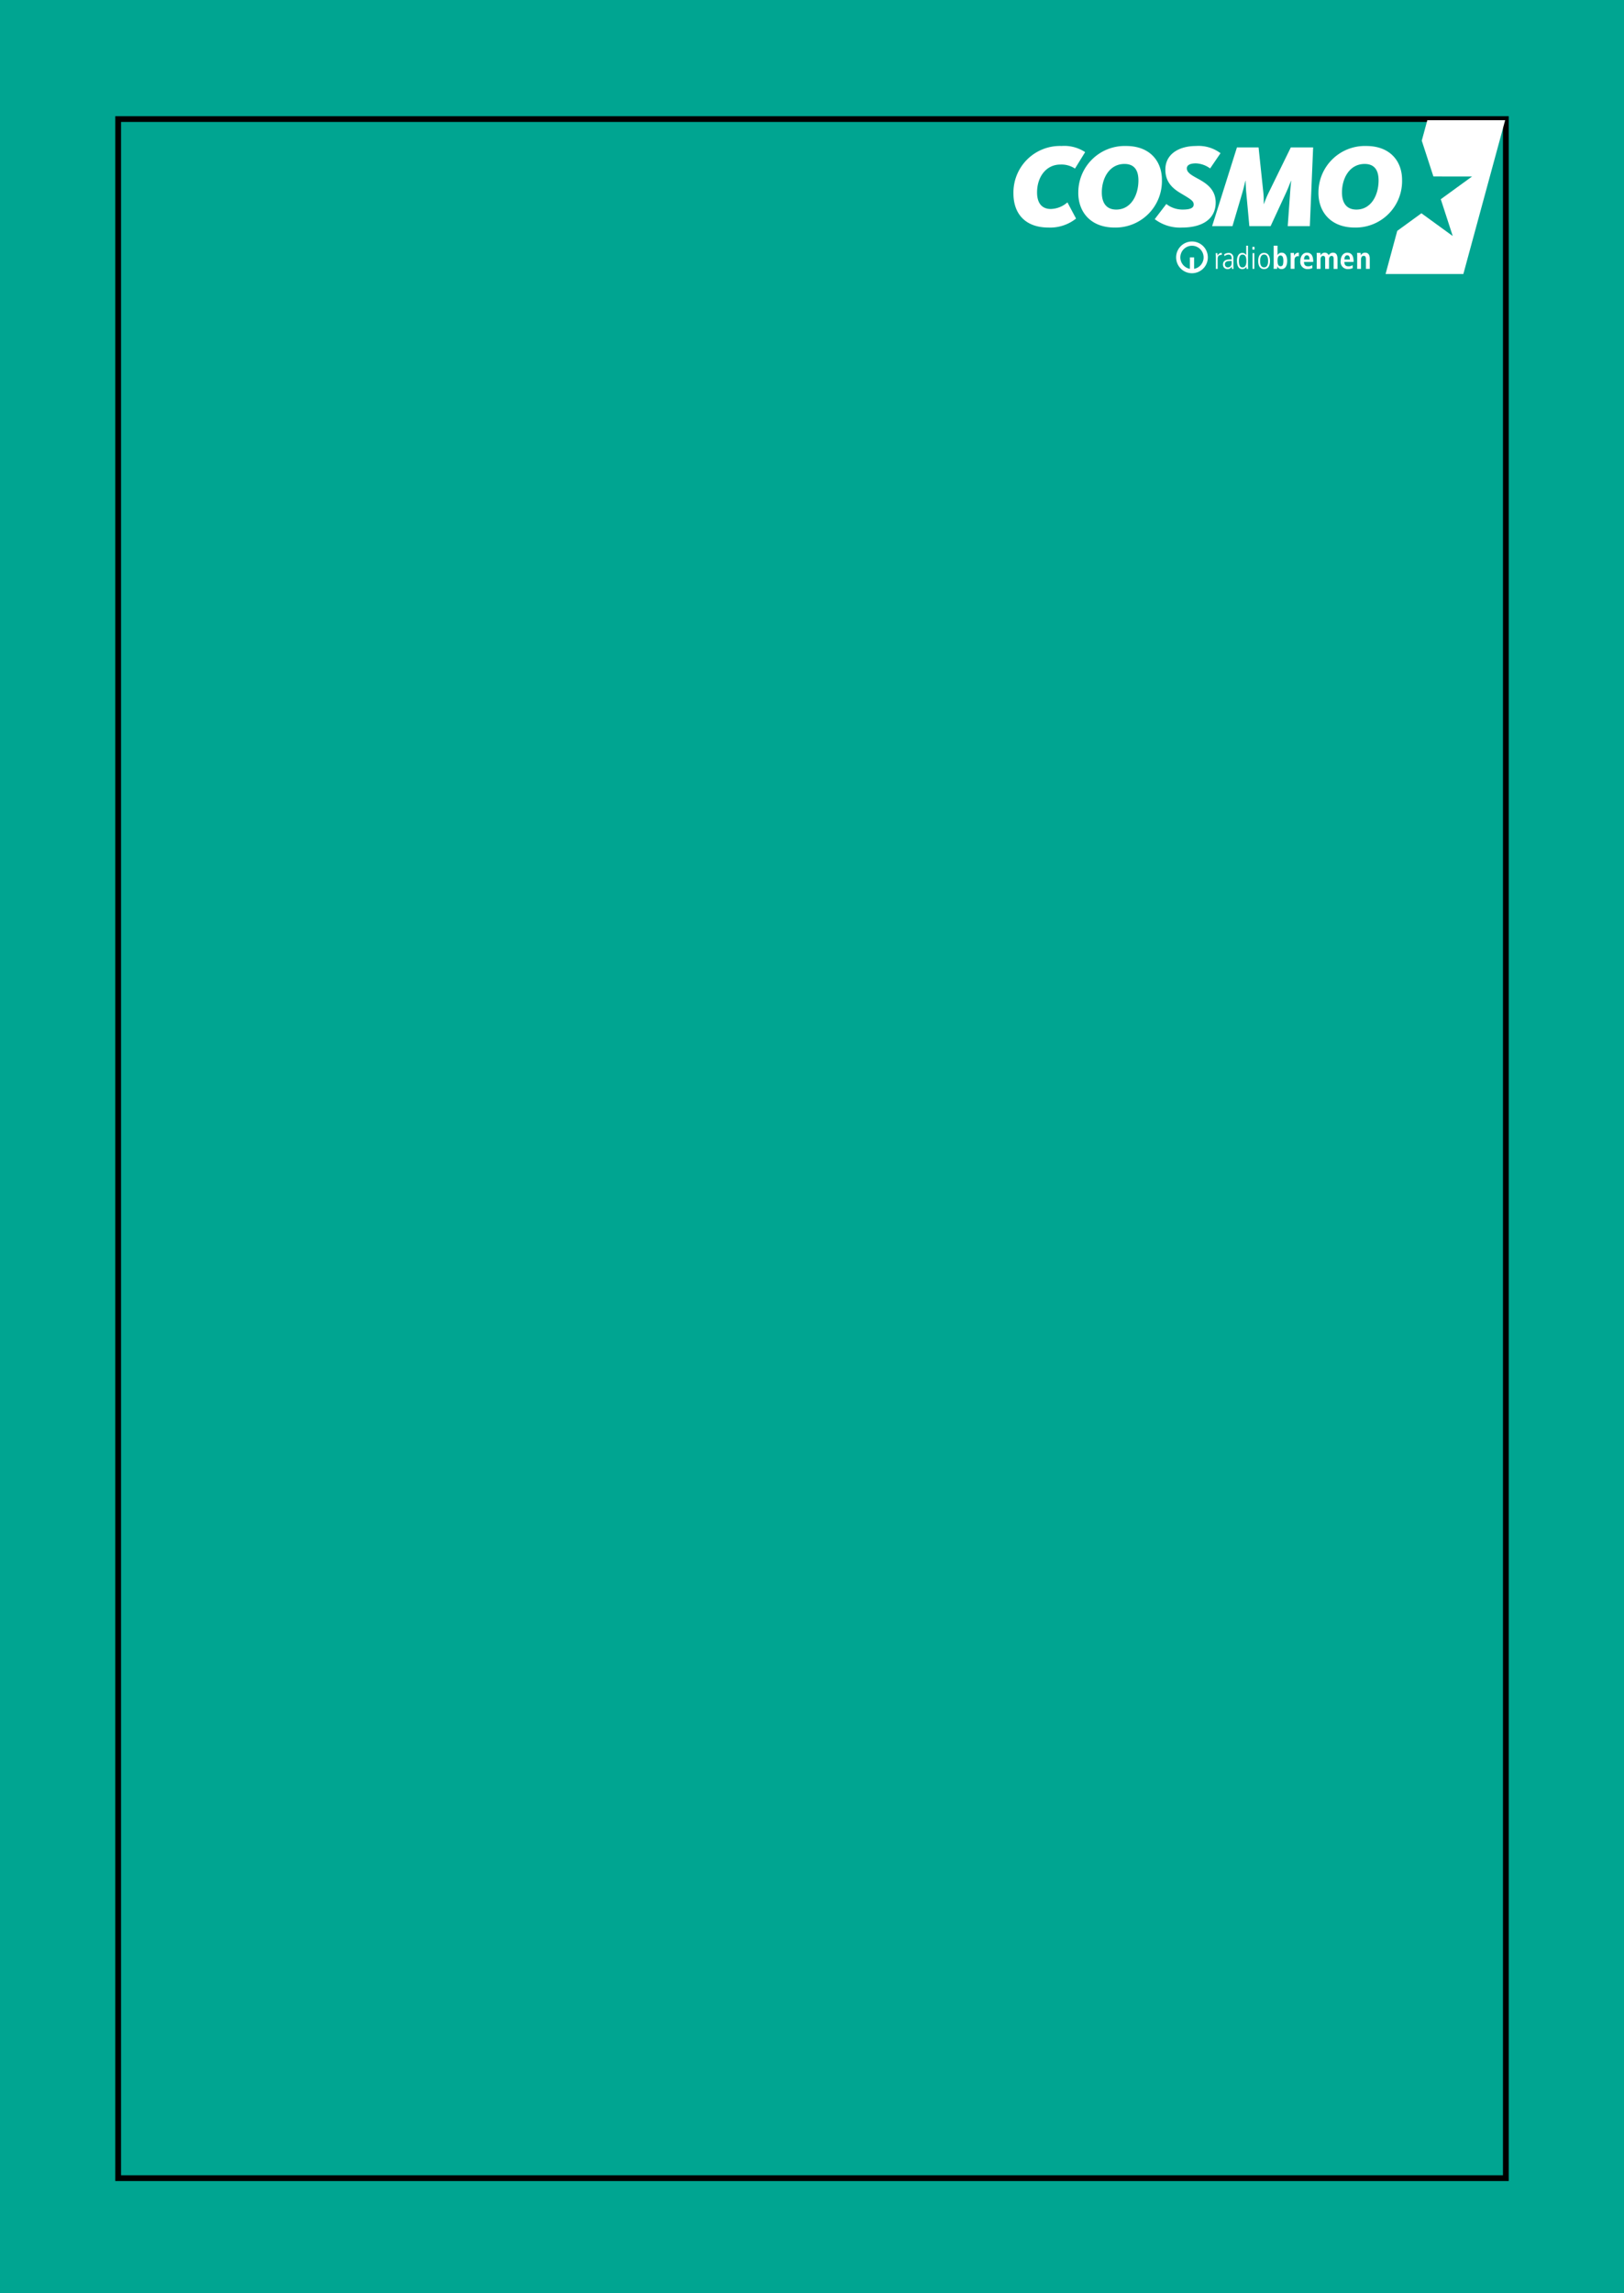 <svg xmlns="http://www.w3.org/2000/svg" xmlns:xlink="http://www.w3.org/1999/xlink" width="338" height="477" viewBox="0 0 338 477"><defs><clipPath id="a"><path d="M0-19.024H102.336v-32H0Z" transform="translate(0 51.024)" fill="none"/></clipPath><clipPath id="b"><path d="M0-19.024H102.332v-32H0Z" transform="translate(0 51.024)" fill="none"/></clipPath></defs><g transform="translate(-415 -1880)"><path d="M0,194.666H338v-477H0Z" transform="translate(415 2162.334)" fill="#00a591"/><path d="M14.525,160.628H303.34V-267.7H14.525Z" transform="translate(425.068 2172.468)" fill="none" stroke="#000" stroke-width="1.2"/><g transform="translate(625.926 1956.024)"><g transform="translate(0 -51.024)" clip-path="url(#a)"><g transform="translate(0 5.368)"><path d="M0-5.89A9.686,9.686,0,0,1,10.006-15.8a7.886,7.886,0,0,1,4.917,1.278L12.809-11.1a5.059,5.059,0,0,0-3.049-.835c-2.926,0-4.844,2.532-4.844,5.8,0,2.164.959,3.442,2.852,3.442a5.417,5.417,0,0,0,3.466-1.377L13.03-.7A8.627,8.627,0,0,1,7.3,1.166C2.139,1.166,0-2.055,0-5.89" transform="translate(0 15.798)" fill="#fff"/></g><g transform="translate(13.498 5.368)"><path d="M-7.439-4.253c0-1.991-.762-3.417-2.9-3.417-3.146,0-4.72,2.975-4.72,5.925,0,2.065.86,3.565,3,3.565,3.123,0,4.622-3.073,4.622-6.073M-19.953-1.672A9.668,9.668,0,0,1-10-11.408c4.917,0,7.449,3.123,7.449,7.056a9.652,9.652,0,0,1-9.859,9.908c-4.917,0-7.547-3.172-7.547-7.228" transform="translate(19.953 11.408)" fill="#fff"/></g><g transform="translate(29.405 5.368)"><path d="M0-9.047l2.41-3.147A5.5,5.5,0,0,0,5.8-11.039c1.451,0,2.311-.271,2.311-1.057,0-.762-.688-1.131-2.7-2.336-1.7-1.008-3.2-2.336-3.2-4.917,0-3.27,2.877-4.918,6.392-4.918a7.614,7.614,0,0,1,5.089,1.5L11.53-19.594a5.323,5.323,0,0,0-2.975-1.057c-1.106,0-1.868.32-1.868,1.032,0,.812.713,1.3,2.311,2.164,1.721.934,3.688,2.213,3.688,4.942C12.686-9.1,9.957-7.3,5.68-7.3A8.688,8.688,0,0,1,0-9.047" transform="translate(0 24.266)" fill="#fff"/></g><g transform="translate(41.354 5.663)"><path d="M-3.069,0h4.5l.983,9.293a18.276,18.276,0,0,1,.1,1.942v.516h.049A18.926,18.926,0,0,1,3.593,9.293L8.142,0h4.647L12.1,16.374H7.5L7.994,9.49c.073-1.2.221-2.508.221-2.532H8.166c0,.024-.492,1.328-1.008,2.458L3.937,16.374H-.488l-.639-6.933c-.1-1.032-.147-2.458-.147-2.483h-.05c0,.024-.319,1.451-.639,2.532L-4,16.374H-8.232Z" transform="translate(8.232)" fill="#fff"/></g></g><g transform="translate(0 -51.024)" clip-path="url(#b)"><g transform="translate(63.482 5.368)"><path d="M-7.439-4.253c0-1.991-.762-3.417-2.9-3.417-3.146,0-4.72,2.975-4.72,5.925,0,2.065.86,3.565,3,3.565,3.123,0,4.622-3.073,4.622-6.073M-19.953-1.672A9.668,9.668,0,0,1-10-11.408c4.917,0,7.449,3.123,7.449,7.056a9.652,9.652,0,0,1-9.859,9.908c-4.917,0-7.547-3.172-7.547-7.228" transform="translate(19.953 11.408)" fill="#fff"/></g><g transform="translate(77.449 0)"><path d="M-5.169,0l-1.16,4.261,2.421,7.445,8.05.005-6.514,4.731L.118,24.1-6.4,19.366l-5.03,3.654L-13.863,32H2.328l8.7-32Z" transform="translate(13.863)" fill="#fff"/></g></g><g transform="translate(0 -51.024)" clip-path="url(#a)"><g transform="translate(33.856 25.239)"><path d="M-1.963,0a3.3,3.3,0,0,1,3.3,3.3,3.3,3.3,0,0,1-3.3,3.3,3.3,3.3,0,0,1-3.3-3.3A3.3,3.3,0,0,1-1.963,0m0,.882A2.421,2.421,0,0,0-4.384,3.3,2.421,2.421,0,0,0-2.4,5.683V3.3h.882V5.683A2.421,2.421,0,0,0,.457,3.3,2.42,2.42,0,0,0-1.963.882" transform="translate(5.266)" fill="#fff"/></g><g transform="translate(42.096 26.106)"><path d="M-17.5-2.865h.8V-4.792c0-.425.148-.778.566-.778.328,0,.456.212.456.72v1.986h.8V-5c0-.669-.225-1.228-.977-1.228a.966.966,0,0,0-.881.559h-.012c0-.167-.019-.341-.026-.508h-.745a4.618,4.618,0,0,1,.026.546Zm-.914-.161a2.457,2.457,0,0,1-.99.213,1.481,1.481,0,0,1-1.529-1.659c0-.989.52-1.754,1.362-1.754.713,0,1.324.418,1.324,1.768V-4.3h-1.915c0,.566.225.906.841.906a1.316,1.316,0,0,0,.868-.257Zm-.6-1.78c0-.585-.193-.881-.553-.881-.418,0-.591.443-.591.881Zm-6.907,1.94h.8v-2c0-.367.186-.7.54-.7.3,0,.424.206.424.618v2.088h.8v-2c0-.367.186-.7.54-.7.3,0,.424.206.424.618v2.088h.8V-4.908c0-.8-.231-1.318-.95-1.318a1.027,1.027,0,0,0-.887.527.855.855,0,0,0-.835-.527.921.921,0,0,0-.836.572h-.013c0-.173-.019-.347-.025-.521h-.8a5.225,5.225,0,0,1,.026.54Zm-.894-.161a2.456,2.456,0,0,1-.989.213,1.481,1.481,0,0,1-1.53-1.659c0-.989.521-1.754,1.362-1.754.713,0,1.324.418,1.324,1.768V-4.3h-1.915c0,.566.225.906.841.906a1.318,1.318,0,0,0,.868-.257Zm-.6-1.78c0-.585-.193-.881-.553-.881-.418,0-.591.443-.591.881Zm-3.931,1.94h.8V-4.677c0-.616.36-.816.688-.816a.844.844,0,0,1,.225.031v-.745a.872.872,0,0,0-.135-.019.924.924,0,0,0-.842.655h-.013c0-.2-.019-.4-.026-.6h-.72a4.475,4.475,0,0,1,.026.546Zm-2.731-4.819V-5.7h.013a.89.89,0,0,1,.855-.527c.714,0,1.144.63,1.144,1.71,0,.919-.341,1.7-1.163,1.7a.892.892,0,0,1-.881-.566h-.019a4.349,4.349,0,0,1-.026.514h-.746a4.236,4.236,0,0,0,.026-.565V-7.684Zm0,3.155c0,.623.161,1.131.63,1.131s.585-.386.585-1.15c0-.662-.154-1.093-.6-1.093s-.616.469-.616,1.111m-2.788,1.363c.828,0,.828-1.074.828-1.336s0-1.337-.828-1.337S-37.7-4.766-37.7-4.5s0,1.336.829,1.336m0,.347c-.958,0-1.227-.861-1.227-1.683s.27-1.684,1.227-1.684,1.227.86,1.227,1.684-.269,1.683-1.227,1.683m-2.4-3.322h.373v3.277h-.373Zm-.039-1.3h.45v.578h-.45Zm-.906,3.5c0,.514.013.8.026,1.086h-.347v-.45h-.013a1,1,0,0,1-.86.495c-1.067,0-1.106-1.35-1.106-1.806,0-.623.264-1.562,1.086-1.562a.854.854,0,0,1,.828.469h.013V-7.684h.373Zm-1.9-.553c0,.27,0,1.336.745,1.336.636,0,.81-.629.81-1.3,0-.437,0-1.375-.8-1.375-.559,0-.752.578-.752,1.337m-1.15.906c0,.244.019.489.038.733h-.334l-.026-.469H-43.6a.973.973,0,0,1-.919.514.925.925,0,0,1-.913-.951c0-1.048,1.112-1.067,1.581-1.067h.238c0-.411,0-1-.681-1a1.364,1.364,0,0,0-.823.341l-.057-.4a1.729,1.729,0,0,1,.9-.289A.947.947,0,0,1-43.267-5.1Zm-.347-.919c-.771,0-1.42,0-1.42.746a.6.6,0,0,0,.6.6c.174,0,.816-.07.816-.963Zm-3.3-.61c0-.341-.02-.675-.026-1.015h.347c.006.193.019.386.026.521h.013a.864.864,0,0,1,.874-.566v.4c-.591,0-.861.257-.861.86v2.063h-.373Z" transform="translate(46.942 7.684)" fill="#fff"/></g></g></g></g></svg>
